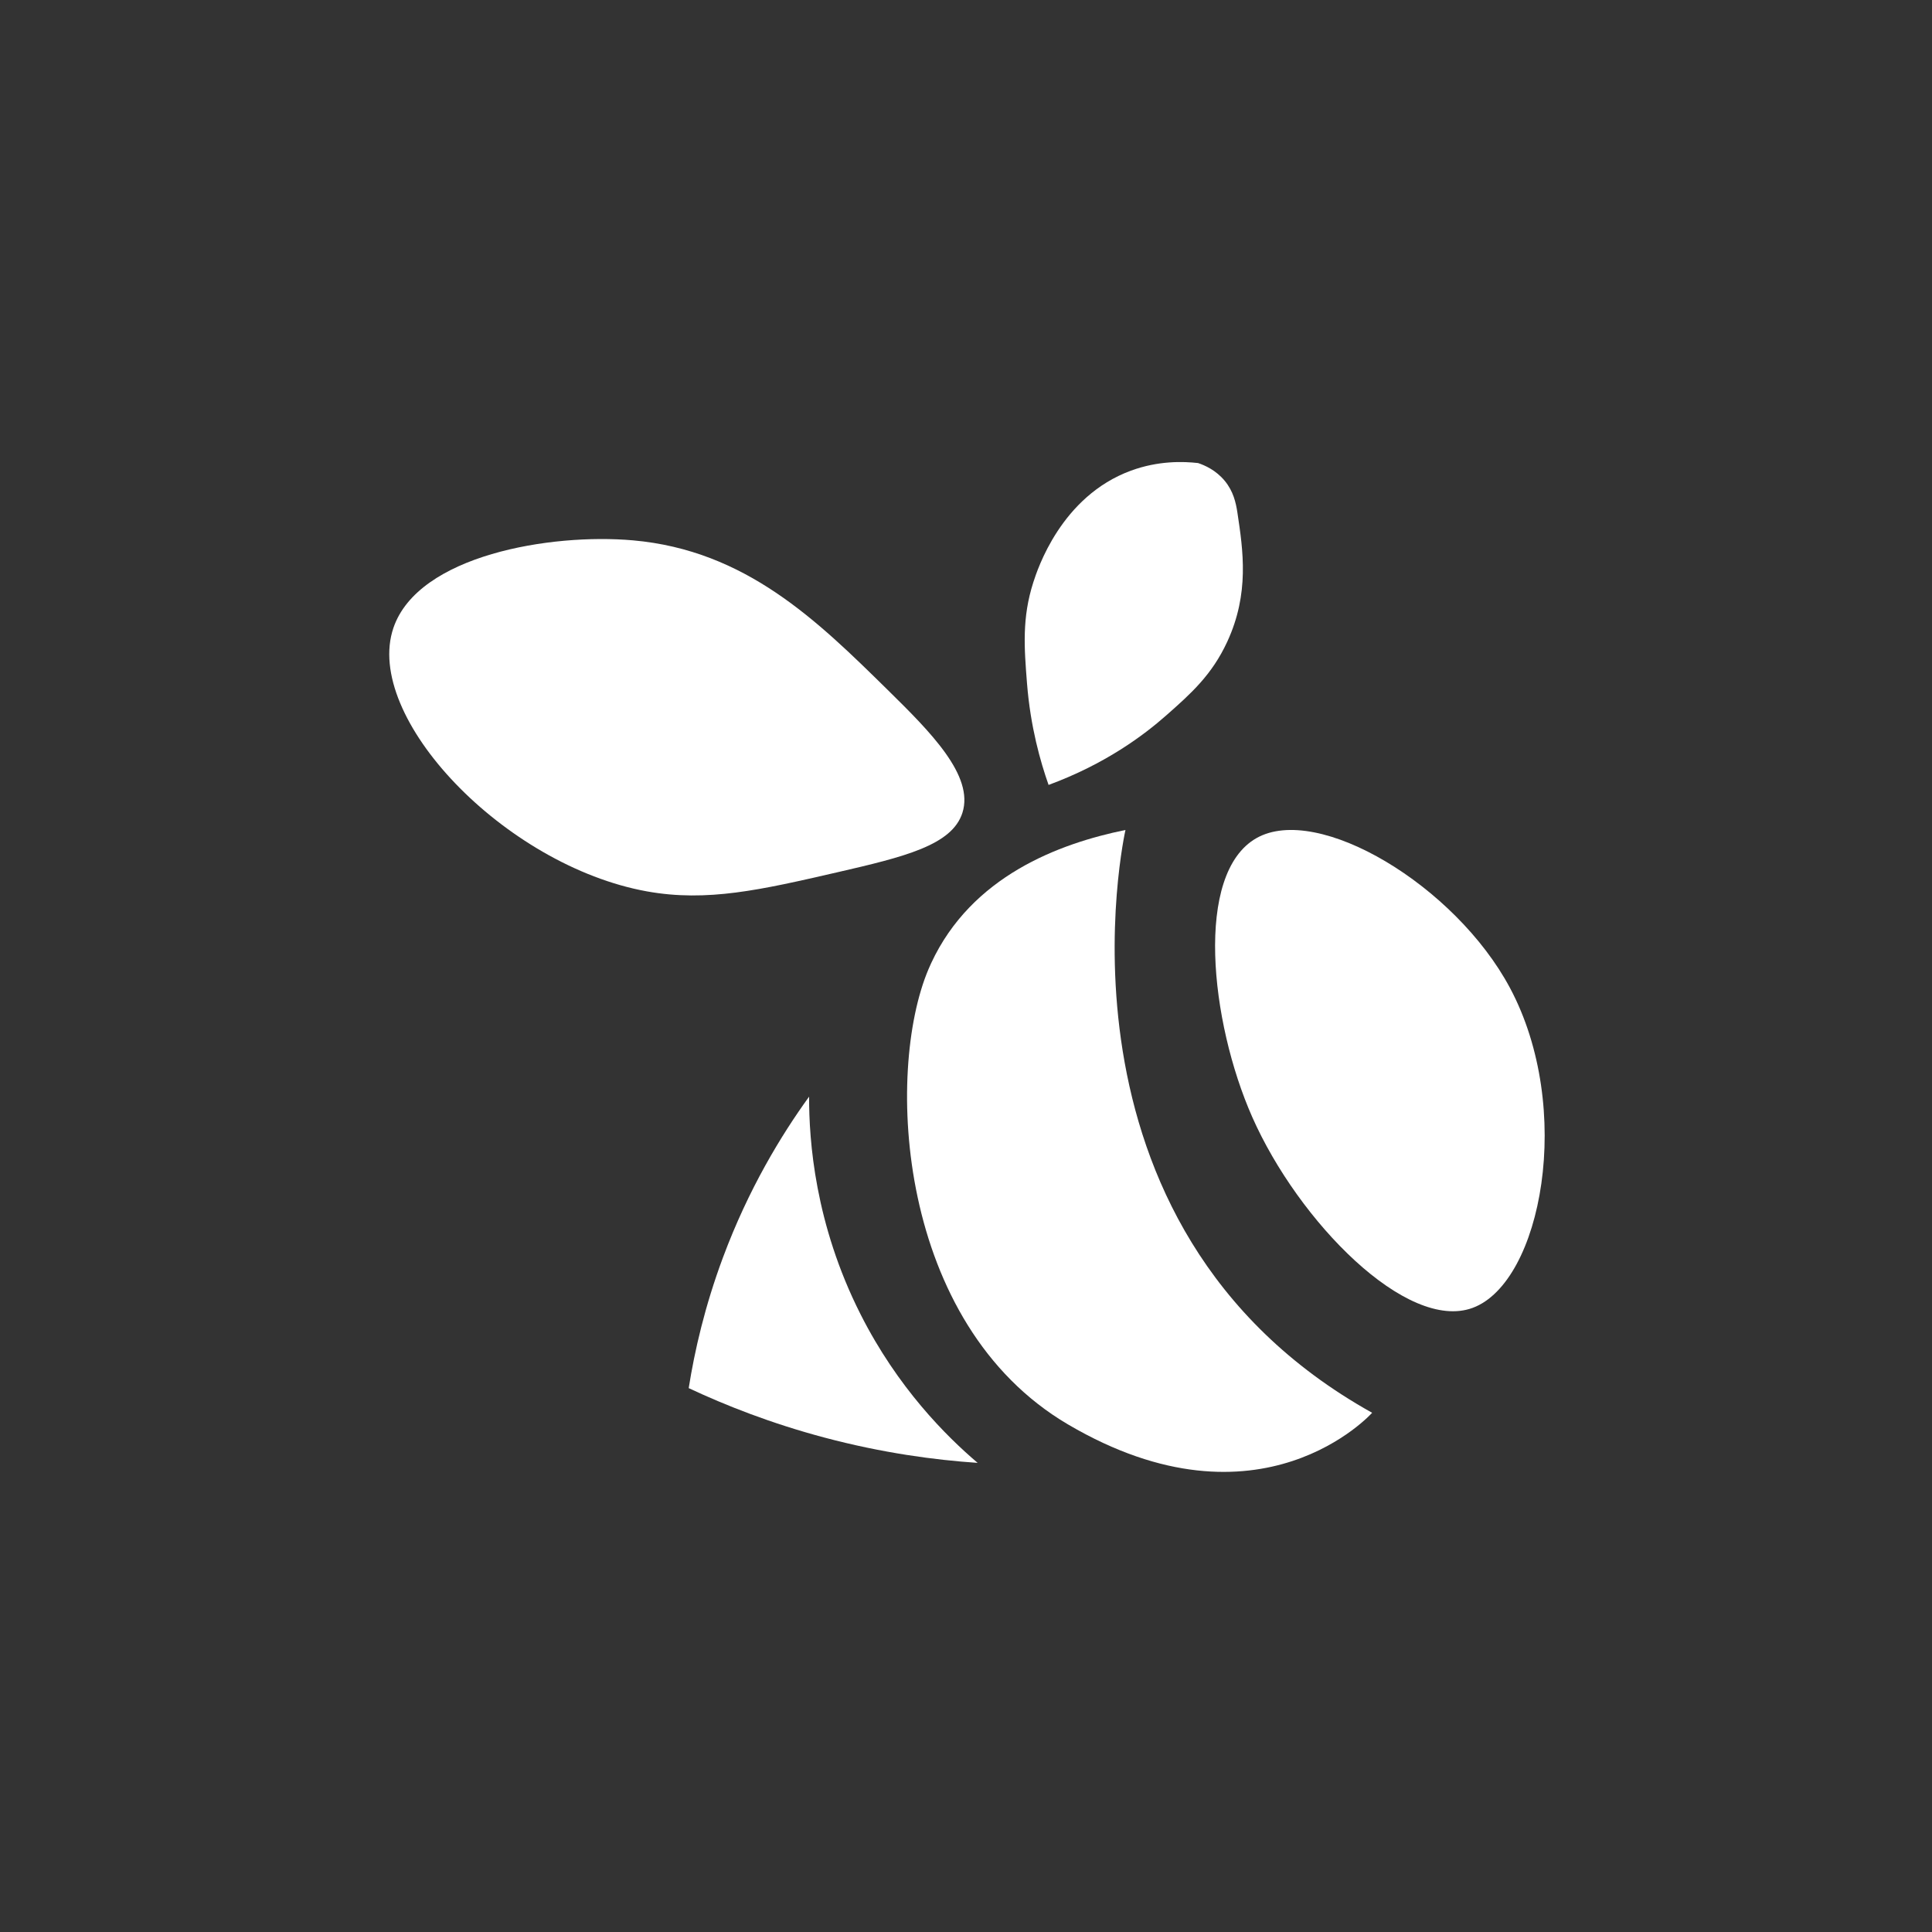 <?xml version="1.0" encoding="UTF-8"?> <svg xmlns="http://www.w3.org/2000/svg" width="1000" height="1000" viewBox="0 0 1000 1000" fill="none"><rect x="0" y="0" width="1000" height="1000" fill="#333333" stroke="none"/><path d="M781.494 511.22C814.974 573.777 797.92 663.746 762.256 676.944C728.241 689.526 672.06 632.313 648.131 578.119C626.341 528.766 618.143 452.1 650.32 433.822C682.171 415.722 753.191 458.342 781.494 511.22Z" fill="white"></path><path d="M582.541 429.591C582.541 429.591 536.189 634.269 710.221 731.254C710.221 731.254 652.503 795.878 552.806 737.287C464.154 685.185 458.09 554.854 480.549 501.742C481.3 499.971 481.964 498.538 481.964 498.538C502.935 453.459 548.107 436.626 582.541 429.591Z" fill="white"></path><path d="M418.785 567.627C418.742 590.345 421.737 633.426 445.408 680.258C464.664 718.358 489.694 743.277 506.023 757.182C483.747 755.676 456.681 752.053 426.657 744.065C399.043 736.715 375.52 727.423 356.473 718.487C359.524 699.188 364.819 676.095 374.185 650.929C387.426 615.345 404.375 587.547 418.785 567.627Z" fill="white"></path><path d="M498.145 420.704C492.782 437.506 468.065 443.514 433.213 451.534C393.748 460.611 365.993 466.995 334.831 461.374C261.197 448.077 187.822 371.209 203.652 324.942C216.511 287.353 285.109 275.92 327.617 279.684C386.024 284.856 422.955 321.184 459.455 357.082C481.583 378.847 504.282 401.467 498.145 420.704Z" fill="white"></path><path d="M542.744 406.276C572.147 395.458 592.03 380.55 603.74 370.2C616.267 359.13 627.239 349.437 635.222 332.156C646.778 307.15 643.438 284.961 640.468 265.256C639.699 260.164 638.377 254.266 633.906 248.86C629.342 243.338 623.568 240.828 620.13 239.678C612.442 238.805 599.558 238.405 585.37 243.614C549.171 256.911 536.963 294.825 534.866 301.332C528.907 319.831 530.131 335.317 531.588 353.804C533.365 376.245 538.513 394.283 542.744 406.276Z" fill="white"></path></svg> 